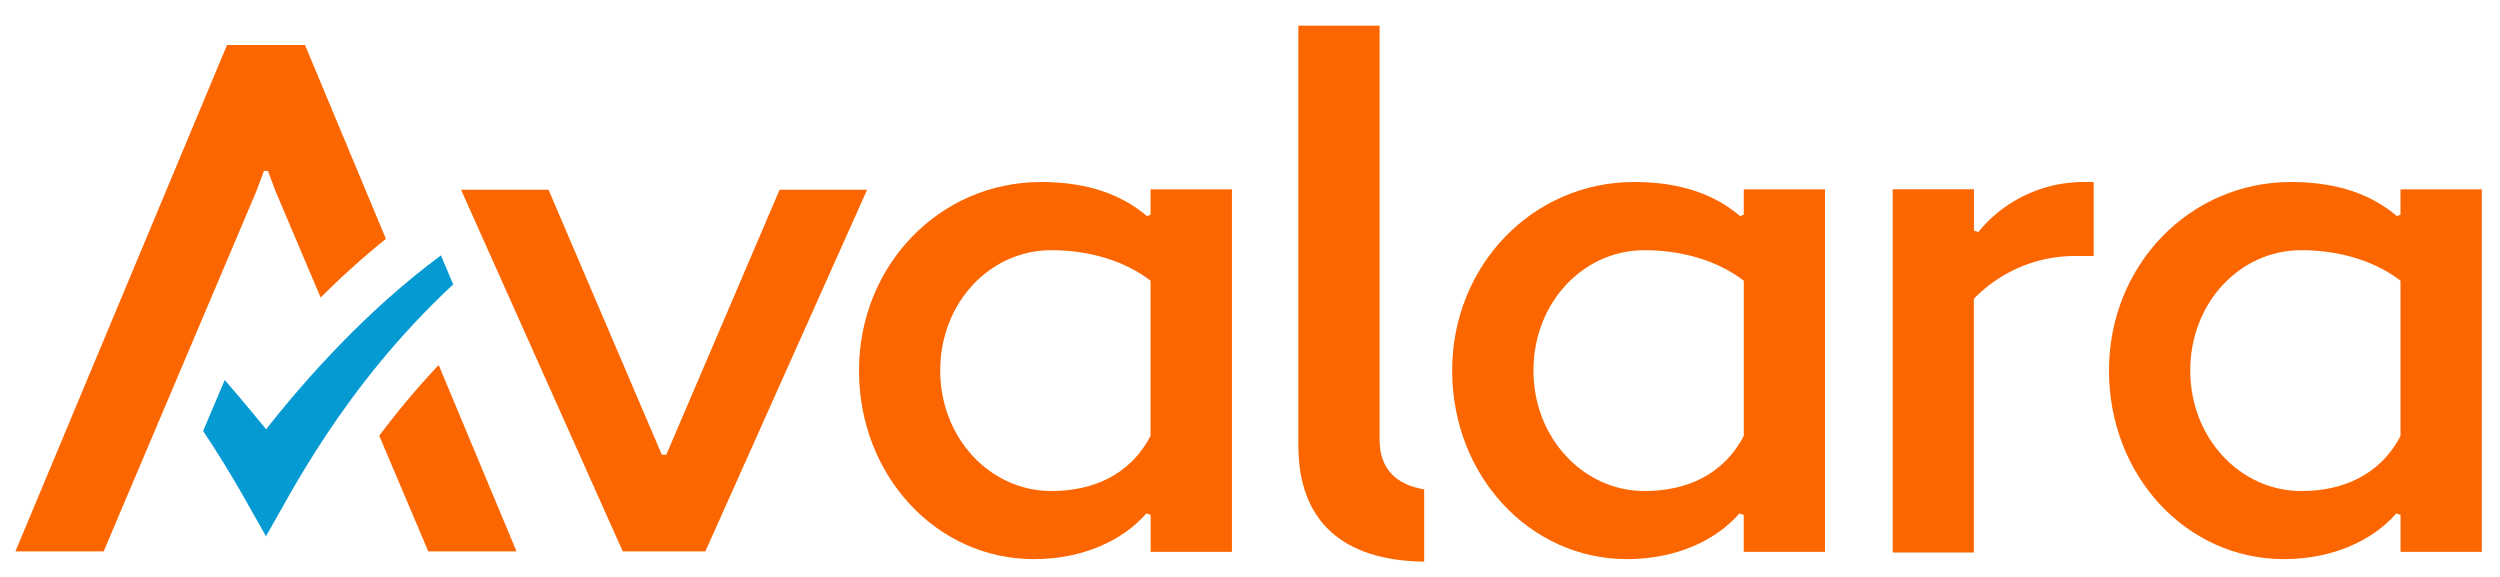 <svg id="Layer_1" data-name="Layer 1" xmlns="http://www.w3.org/2000/svg" viewBox="0 0 1000 230.99"><defs><style>.cls-1{fill:#059bd2;}.cls-2,.cls-3{fill:#fc6600;}.cls-2{fill-rule:evenodd;}</style></defs><title>Avalara-Logo.RGB</title><path class="cls-1" d="M106.46,171.72S96,158.94,89.89,152l-8.65,20.4c12.43,18.52,20.65,34.45,25.16,42.09,8.82-14.92,30.32-59.27,74.88-100.74l-4.91-11.59c-28.93,21.37-53.56,48.69-69.91,69.53"/><path class="cls-2" d="M551.84,175.93c0,11.87,6.91,18,17.83,19.82v28.91c-32.8-.41-50.32-16.34-50.32-46.4v-168h32.49Z"/><path class="cls-2" d="M653.67,72.8c-40.61,0-72.81,33.36-72.81,75.43s31.05,75.42,69.9,75.42c19.75,0,35.7-7.55,45-18.27l1.73.57v14.79H730v-145h-32.5V85.86l-1.45.58c-9.56-8.14-22.91-13.64-42.35-13.64m4.06,123.6c-24.34,0-44.38-21.18-44.38-48.16,0-27.27,20-48.16,44.38-48.16,16,0,29.9,4.64,39.75,12.19v62.09c-8.41,16-23.48,22.05-39.75,22.05"/><path class="cls-2" d="M757.07,221h32.48V119.51a56.43,56.43,0,0,1,40.92-17.12h7V72.81h-4.07a54.32,54.32,0,0,0-42.07,20l-1.75-.58V75.71H757.07Z"/><path class="cls-2" d="M416.43,72.8c-40.61,0-72.83,33.36-72.83,75.43s31,75.42,69.92,75.42c19.73,0,35.7-7.55,45-18.27l1.74.57v14.79h32.51v-145H460.23V85.86l-1.44.58c-9.57-8.14-22.92-13.64-42.36-13.64m4.05,123.6c-24.38,0-44.39-21.18-44.39-48.16,0-27.27,20-48.16,44.39-48.16,16,0,29.89,4.64,39.74,12.19v62.09c-8.41,16-23.49,22.05-39.74,22.05"/><path class="cls-2" d="M916.4,72.8c-40.61,0-72.81,33.36-72.81,75.43s31,75.42,69.91,75.42c19.73,0,35.69-7.55,45-18.27l1.72.57v14.79h32.51v-145H960.2V85.86l-1.43.58c-9.57-8.14-22.91-13.64-42.36-13.64m4.06,123.6c-24.36,0-44.37-21.18-44.37-48.16,0-27.27,20-48.16,44.37-48.16,16,0,29.89,4.64,39.74,12.19v62.09c-8.41,16-23.48,22.05-39.74,22.05"/><path class="cls-3" d="M171.31,220.56h35.3L175.47,146a332.44,332.44,0,0,0-23.77,28.29Z"/><polygon class="cls-3" points="311.84 75.89 266.51 181.9 266.16 181.9 265.9 181.9 265.71 181.9 265.54 181.9 265.36 181.9 265.1 181.9 264.74 181.9 219.41 75.89 184.41 75.89 249.1 220.54 249.12 220.56 249.48 220.56 281.78 220.56 282.14 220.56 282.15 220.54 346.85 75.89 311.84 75.89"/><path class="cls-3" d="M122,18H90.81L6.17,220.56H41.46l61.2-144.35,2.9-7.83h1.64l2.9,7.83L128.25,119a341.51,341.51,0,0,1,26.11-23.47Z"/></svg>